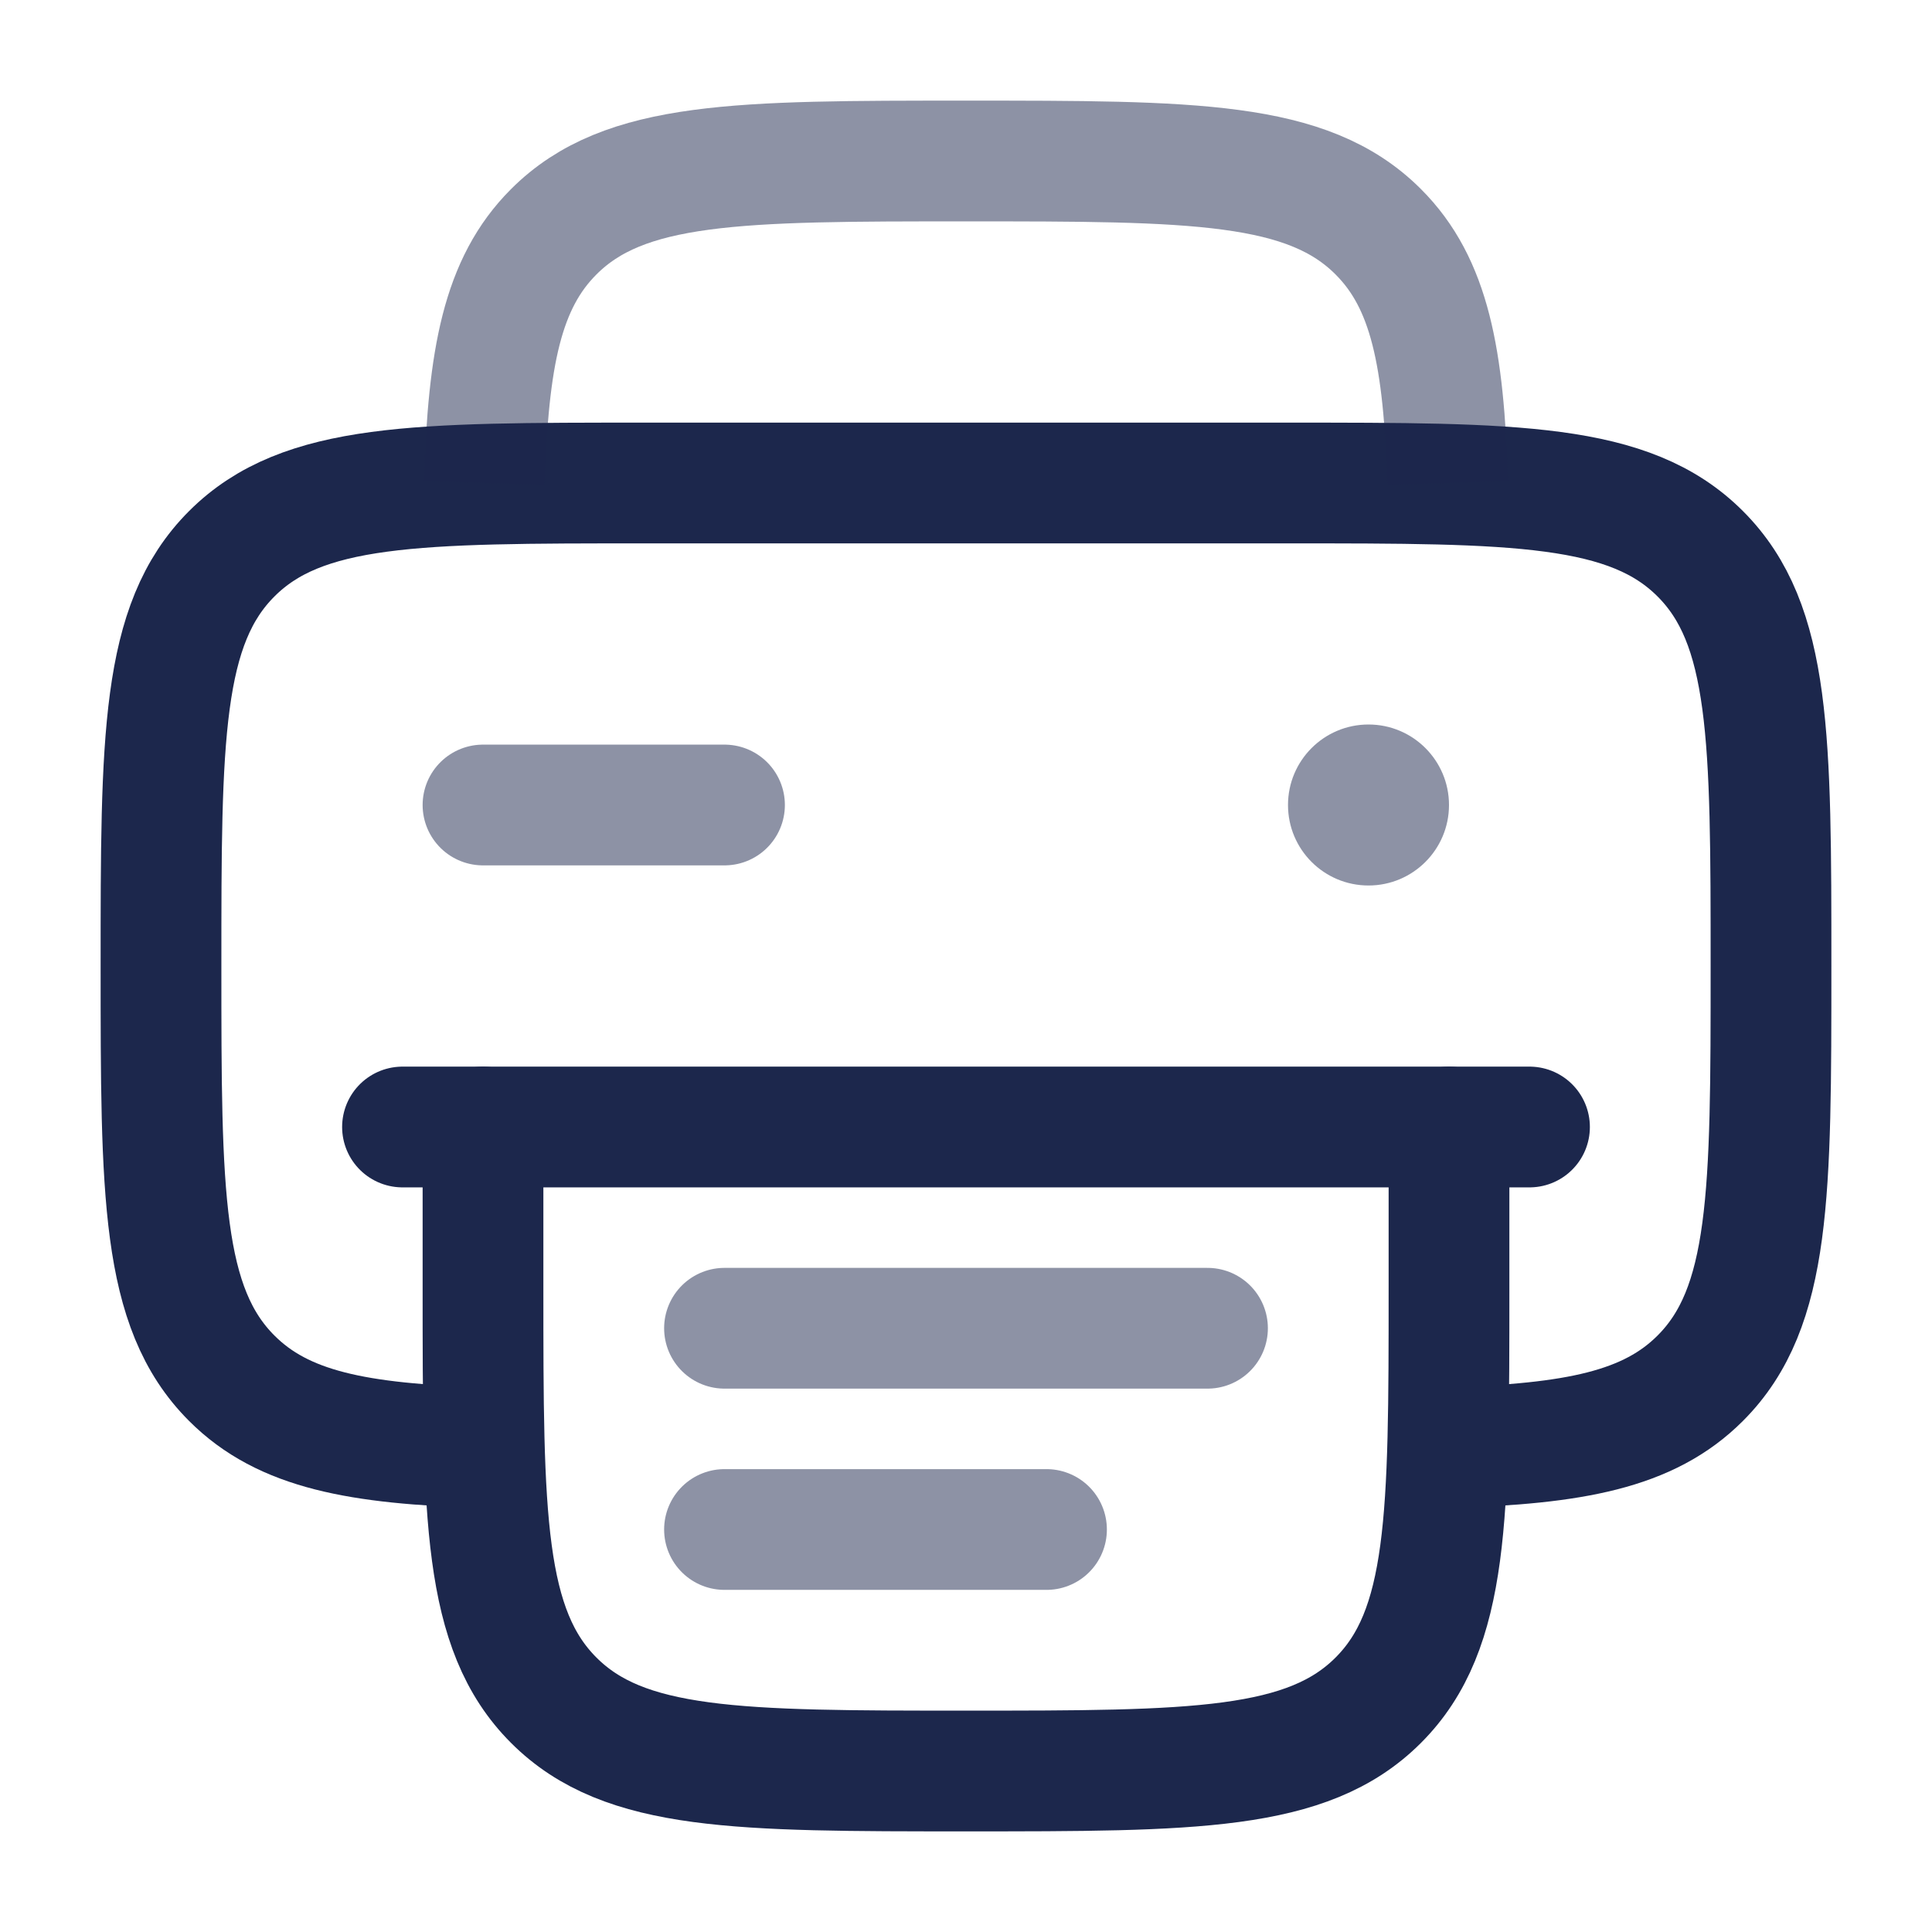 <svg xmlns="http://www.w3.org/2000/svg" width="800px" height="800px" viewBox="0 0 24 24" fill="none"><path d="M6 17.983C4.447 17.936 3.52 17.763 2.879 17.121C2 16.243 2 14.828 2 12C2 9.172 2 7.757 2.879 6.879C3.757 6 5.172 6 8 6H16C18.828 6 20.243 6 21.121 6.879C22 7.757 22 9.172 22 12C22 14.828 22 16.243 21.121 17.121C20.48 17.763 19.553 17.936 18 17.983" stroke="#1C274C" stroke-width="1.5"></path><path opacity="0.5" d="M9 10H6" stroke="#1C274C" stroke-width="1.5" stroke-linecap="round"></path><path d="M19 14L5 14" stroke="#1C274C" stroke-width="1.5" stroke-linecap="round"></path><path d="M18 14V16C18 18.828 18 20.243 17.121 21.121C16.243 22 14.828 22 12 22C9.172 22 7.757 22 6.879 21.121C6 20.243 6 18.828 6 16V14" stroke="#1C274C" stroke-width="1.5" stroke-linecap="round"></path><path opacity="0.5" d="M17.983 6C17.936 4.447 17.763 3.52 17.121 2.879C16.243 2 14.828 2 12 2C9.172 2 7.757 2 6.879 2.879C6.237 3.52 6.064 4.447 6.017 6" stroke="#1C274C" stroke-width="1.5"></path><circle opacity="0.5" cx="17" cy="10" r="1" fill="#1C274C"></circle><path opacity="0.5" d="M15 16.5H9" stroke="#1C274C" stroke-width="1.5" stroke-linecap="round"></path><path opacity="0.5" d="M13 19H9" stroke="#1C274C" stroke-width="1.5" stroke-linecap="round"></path></svg>